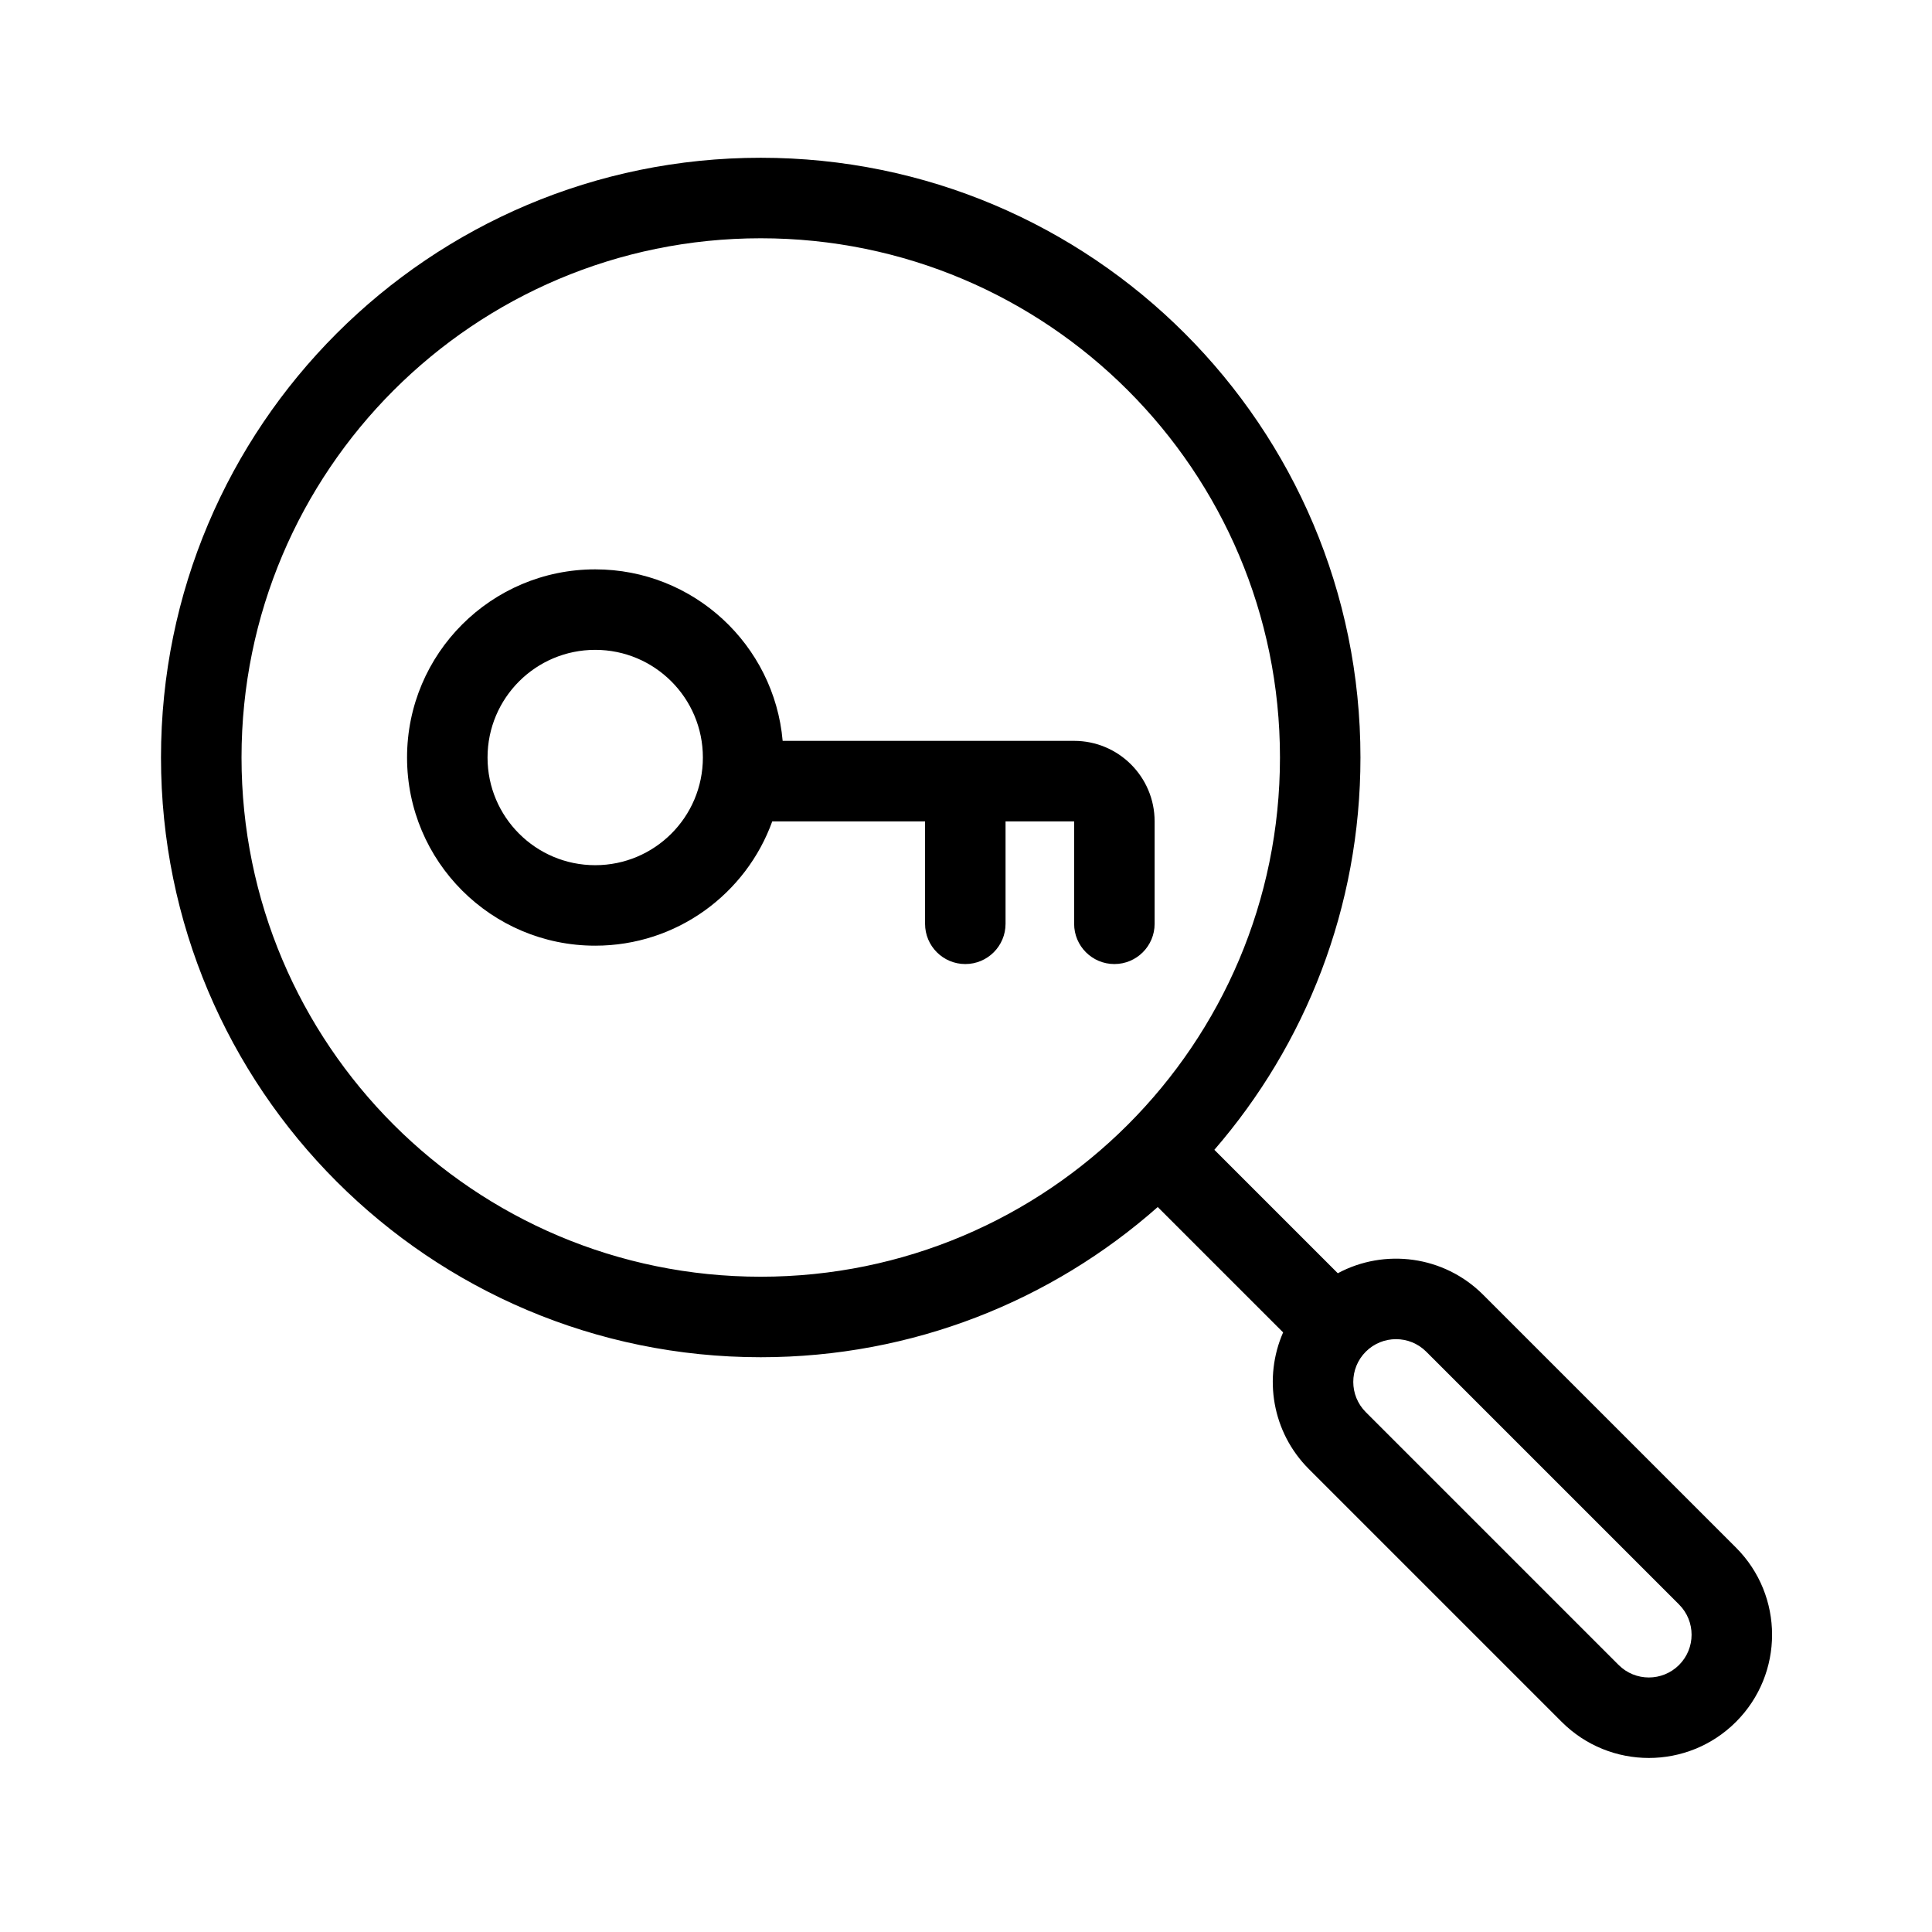 <svg fill="none" height="100" viewBox="0 0 100 100" width="100" xmlns="http://www.w3.org/2000/svg"><g clip-rule="evenodd" fill="rgb(0,0,0)" fill-rule="evenodd"><path d="m40.51 38.347c-.436-4.975-4.613-8.877-9.702-8.877-5.379 0-9.739 4.36-9.739 9.739 0 5.379 4.361 9.739 9.739 9.739 4.219 0 7.811-2.682 9.164-6.434h7.909v5.302c0 1.151.933 2.083 2.083 2.083s2.083-.933 2.083-2.083v-5.302h3.55v5.302c0 1.151.933 2.083 2.083 2.083s2.083-.933 2.083-2.083v-5.302c0-2.301-1.865-4.167-4.167-4.167zm-4.129.862c0 3.078-2.495 5.573-5.573 5.573-3.078 0-5.573-2.495-5.573-5.573 0-3.078 2.495-5.573 5.573-5.573 3.078 0 5.573 2.495 5.573 5.573z"/><path d="m59.924 62.476c-5.474 4.838-12.668 7.774-20.549 7.774-17.144 0-31.042-13.898-31.042-31.042s13.898-31.042 31.042-31.042 31.042 13.898 31.042 31.042c0 7.764-2.851 14.863-7.562 20.306l6.389 6.389c2.414-1.295 5.487-.923 7.524 1.114l13.086 13.086c2.491 2.491 2.491 6.53 0 9.021s-6.53 2.491-9.021 0l-13.086-13.086c-1.912-1.912-2.357-4.737-1.333-7.073zm6.327-23.268c0 14.843-12.033 26.875-26.875 26.875s-26.875-12.033-26.875-26.875 12.033-26.875 26.875-26.875 26.875 12.033 26.875 26.875zm20.657 43.841-13.086-13.086c-.864-.864-2.265-.864-3.129 0-.864.864-.864 2.265 0 3.129l13.086 13.086c.864.864 2.265.864 3.129 0 .864-.864.864-2.265 0-3.129z"/></g></svg>